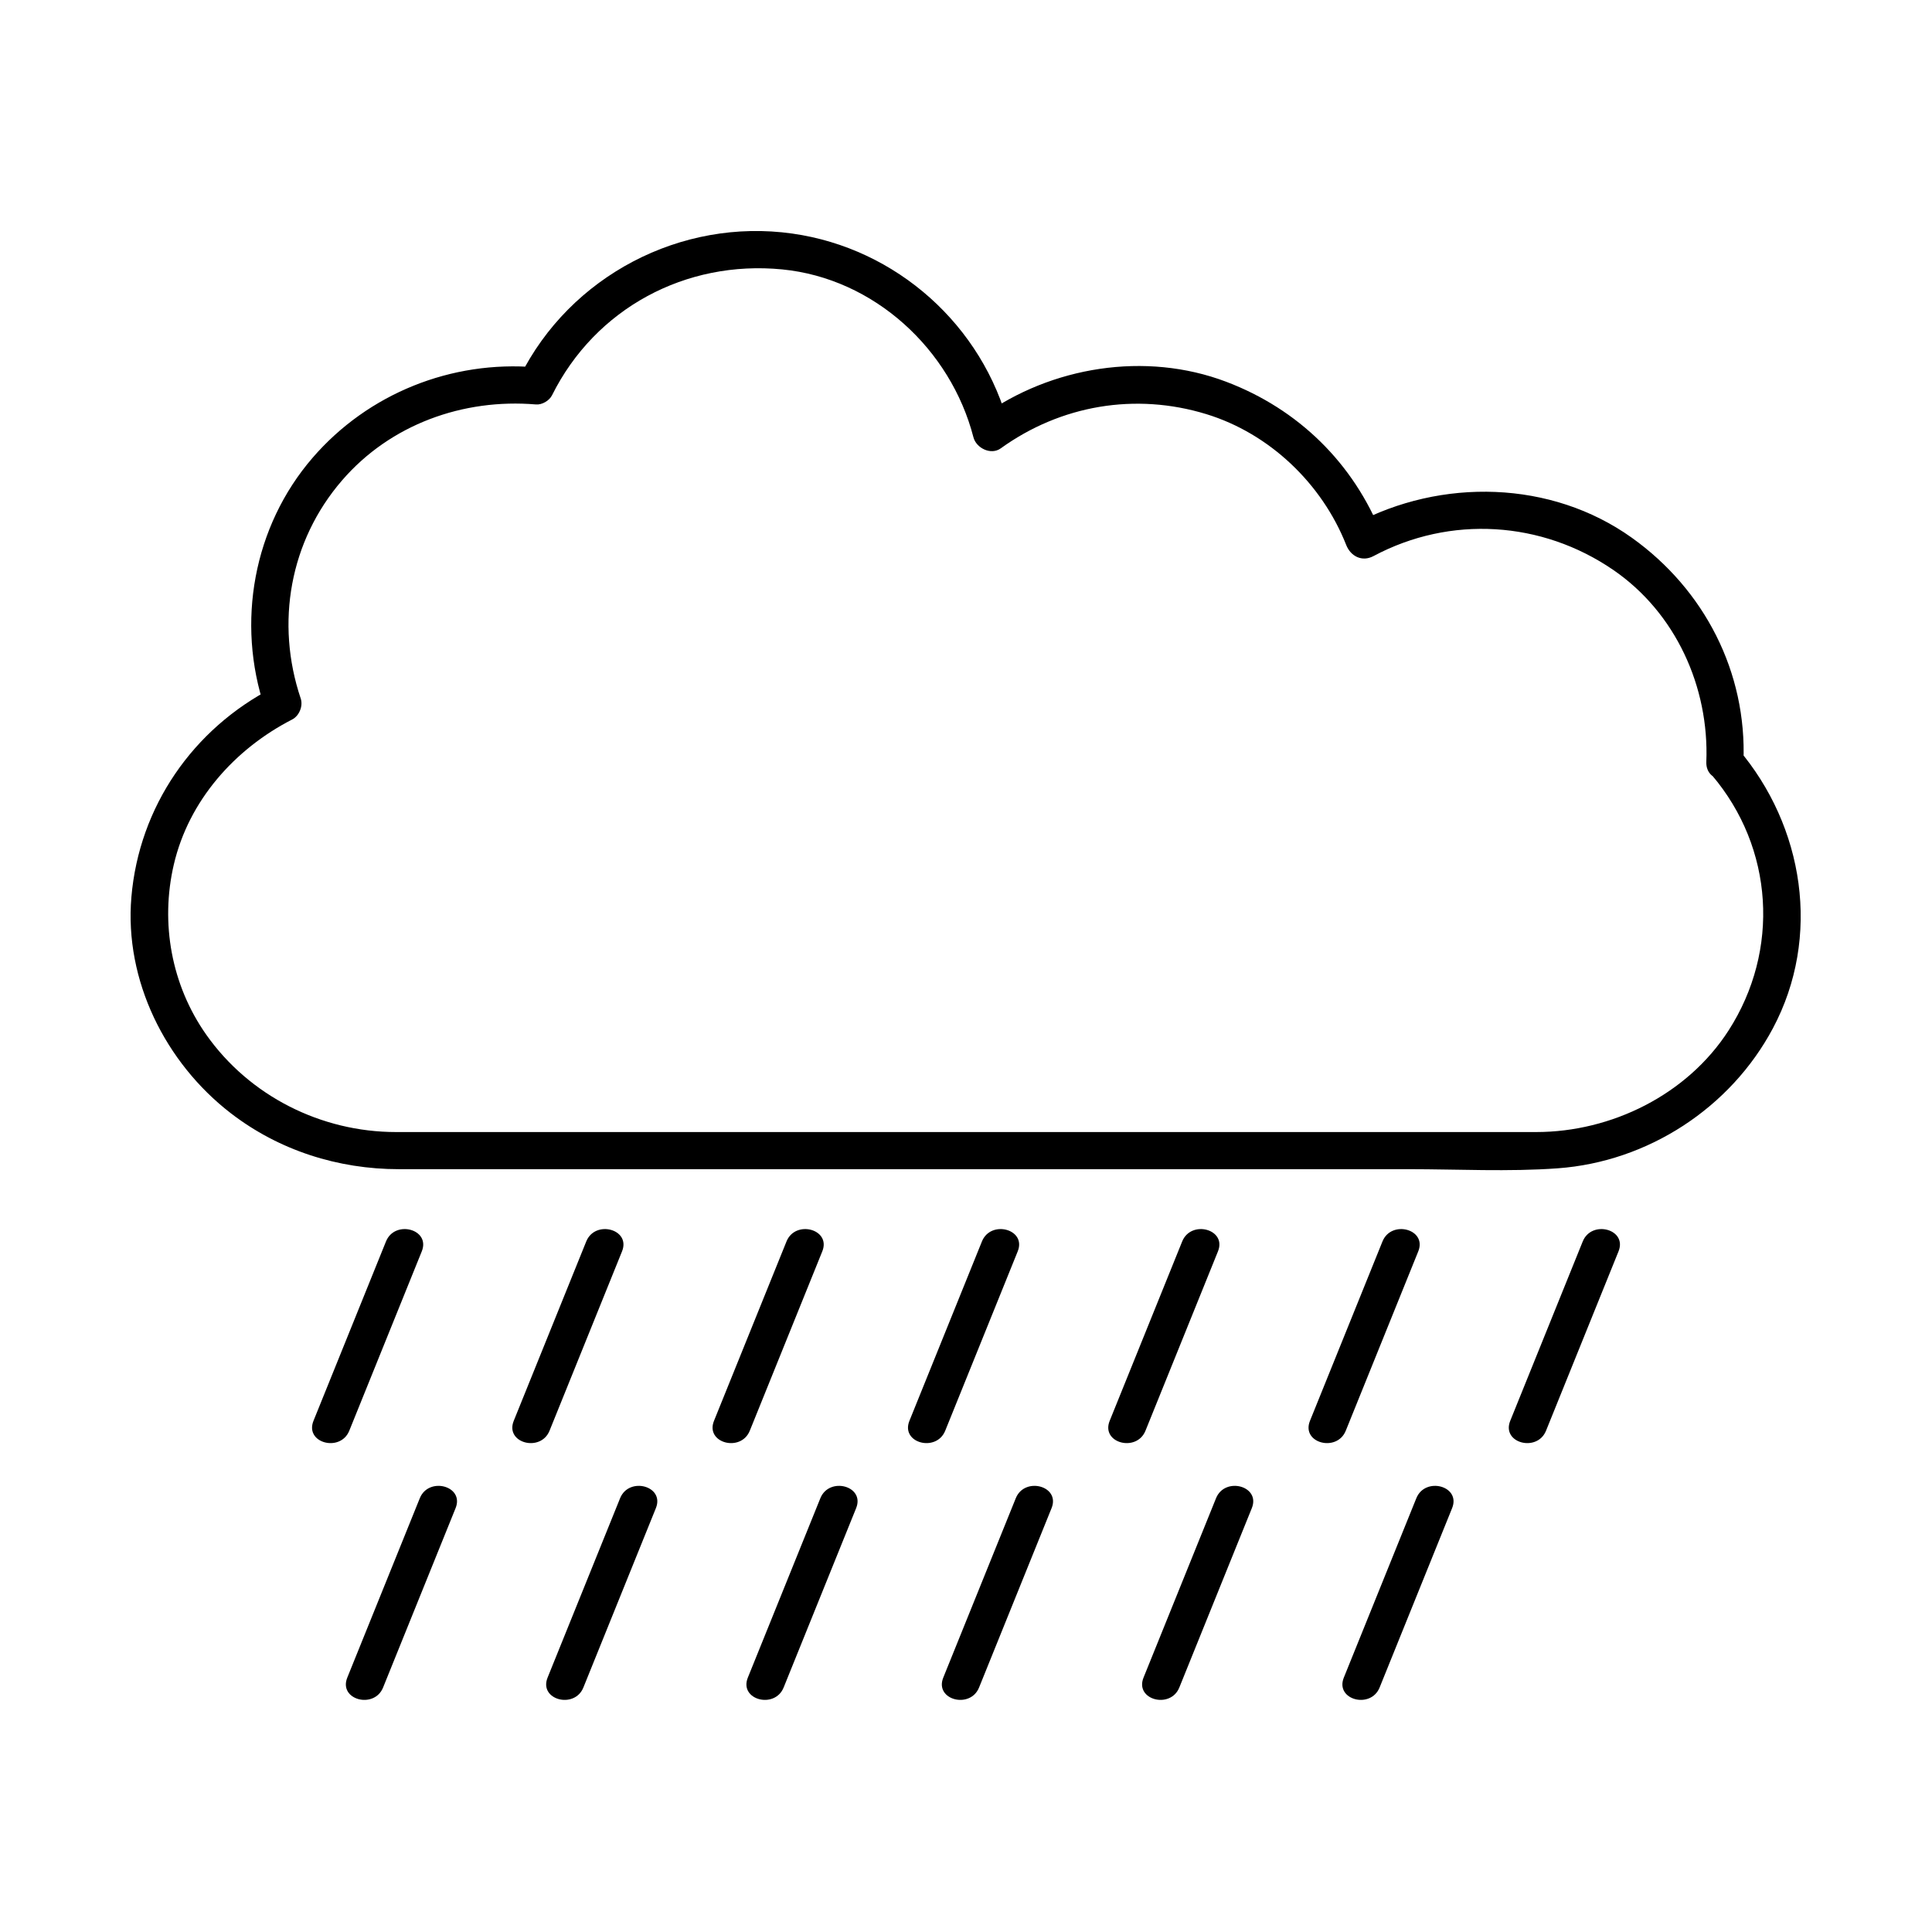 <?xml version="1.0" encoding="UTF-8"?>
<!-- The Best Svg Icon site in the world: iconSvg.co, Visit us! https://iconsvg.co -->
<svg fill="#000000" width="800px" height="800px" version="1.1" viewBox="144 144 512 512" xmlns="http://www.w3.org/2000/svg">
 <g>
  <path d="m606.03 345.89c0.945-23.742-10.328-45.625-29.551-59.363-21.426-15.312-50.559-15.879-73.461-3.656 2.41 0.98 4.816 1.961 7.227 2.941-7.512-19.039-22.172-33.402-41.305-40.648-21.367-8.094-46.336-4.059-64.711 9.168 2.41 0.98 4.816 1.961 7.227 2.941-6.977-27.012-29.844-47.469-57.48-51.375-29.488-4.168-58.898 11.227-72.184 37.883 1.414-0.812 2.832-1.625 4.246-2.438-22.391-1.891-44.48 6.934-59.191 23.969-15.719 18.199-20.297 43.719-12.652 66.418 0.754-1.852 1.508-3.703 2.262-5.555-21.34 10.953-35.602 31.641-37.641 55.582-1.879 22.062 9.023 43.898 26.324 57.242 12.809 9.879 28.457 14.848 44.586 14.848h15.402 168.56 83.633c13.09 0 26.414 0.719 39.484-0.23 23.887-1.734 45.785-15.984 57.031-37.102 12.895-24.219 8.273-53.531-9.246-74.094-4.121-4.836-11.047 2.156-6.957 6.957 16.461 19.324 18.117 46.496 4.445 67.73-10.941 16.992-31.004 26.898-50.98 26.898h-39.812-182.04-68.148-12.152c-19.84 0-38.855-9.551-50.305-25.828-9.203-13.082-12.199-29.539-8.578-45.062 3.949-16.938 16.121-30.617 31.367-38.445 1.867-0.957 2.93-3.566 2.262-5.555-6.742-20.023-2.906-41.758 10.957-57.809 12.812-14.836 32.082-21.75 51.398-20.121 1.602 0.137 3.539-1.012 4.246-2.438 11.488-23.051 35.449-35.844 60.98-33.352 24.371 2.379 44.668 21.156 50.695 44.492 0.742 2.871 4.637 4.805 7.227 2.941 15.945-11.477 35.684-14.836 54.488-9.078 16.773 5.137 30.668 18.441 37.074 34.68 1.184 3 4.203 4.555 7.227 2.941 20.352-10.863 44.594-9.316 63.527 3.656 16.562 11.344 25.469 31.07 24.68 50.867-0.25 6.34 9.59 6.316 9.84-0.008z"/>
  <path d="m246.29 473c-6.406 15.848-12.812 31.691-19.215 47.539-2.379 5.887 7.141 8.422 9.488 2.617 6.406-15.848 12.812-31.691 19.215-47.539 2.379-5.887-7.144-8.422-9.488-2.617z"/>
  <path d="m299.36 473c-6.406 15.848-12.812 31.691-19.215 47.539-2.379 5.887 7.141 8.422 9.488 2.617 6.406-15.848 12.812-31.691 19.215-47.539 2.379-5.887-7.141-8.422-9.488-2.617z"/>
  <path d="m352.43 473c-6.406 15.848-12.812 31.691-19.215 47.539-2.379 5.887 7.141 8.422 9.488 2.617 6.406-15.848 12.812-31.691 19.215-47.539 2.379-5.887-7.144-8.422-9.488-2.617z"/>
  <path d="m404.22 473c-6.406 15.848-12.812 31.691-19.215 47.539-2.379 5.887 7.141 8.422 9.488 2.617 6.406-15.848 12.812-31.691 19.215-47.539 2.379-5.887-7.144-8.422-9.488-2.617z"/>
  <path d="m457.29 473c-6.406 15.848-12.812 31.691-19.215 47.539-2.379 5.887 7.144 8.422 9.488 2.617 6.406-15.848 12.812-31.691 19.215-47.539 2.379-5.887-7.141-8.422-9.488-2.617z"/>
  <path d="m510.37 473c-6.406 15.848-12.812 31.691-19.215 47.539-2.379 5.887 7.144 8.422 9.488 2.617 6.406-15.848 12.812-31.691 19.215-47.539 2.379-5.887-7.144-8.422-9.488-2.617z"/>
  <path d="m563.44 473c-6.406 15.848-12.812 31.691-19.215 47.539-2.379 5.887 7.141 8.422 9.488 2.617 6.406-15.848 12.812-31.691 19.215-47.539 2.379-5.887-7.141-8.422-9.488-2.617z"/>
  <path d="m255.25 541.05c-6.406 15.848-12.812 31.691-19.215 47.539-2.379 5.887 7.141 8.422 9.488 2.617 6.406-15.848 12.812-31.691 19.215-47.539 2.383-5.887-7.141-8.422-9.488-2.617z"/>
  <path d="m308.33 541.05c-6.406 15.848-12.812 31.691-19.215 47.539-2.379 5.887 7.141 8.422 9.488 2.617 6.406-15.848 12.812-31.691 19.215-47.539 2.379-5.887-7.144-8.422-9.488-2.617z"/>
  <path d="m361.4 541.05c-6.406 15.848-12.812 31.691-19.215 47.539-2.379 5.887 7.141 8.422 9.488 2.617 6.406-15.848 12.812-31.691 19.215-47.539 2.379-5.887-7.141-8.422-9.488-2.617z"/>
  <path d="m413.19 541.05c-6.406 15.848-12.812 31.691-19.215 47.539-2.379 5.887 7.144 8.422 9.488 2.617 6.406-15.848 12.812-31.691 19.215-47.539 2.379-5.887-7.144-8.422-9.488-2.617z"/>
  <path d="m466.26 541.05c-6.406 15.848-12.812 31.691-19.215 47.539-2.379 5.887 7.144 8.422 9.488 2.617 6.406-15.848 12.812-31.691 19.215-47.539 2.379-5.887-7.141-8.422-9.488-2.617z"/>
  <path d="m519.34 541.05c-6.406 15.848-12.812 31.691-19.215 47.539-2.379 5.887 7.144 8.422 9.488 2.617 6.406-15.848 12.812-31.691 19.215-47.539 2.379-5.887-7.144-8.422-9.488-2.617z"/>
 </g>
</svg>